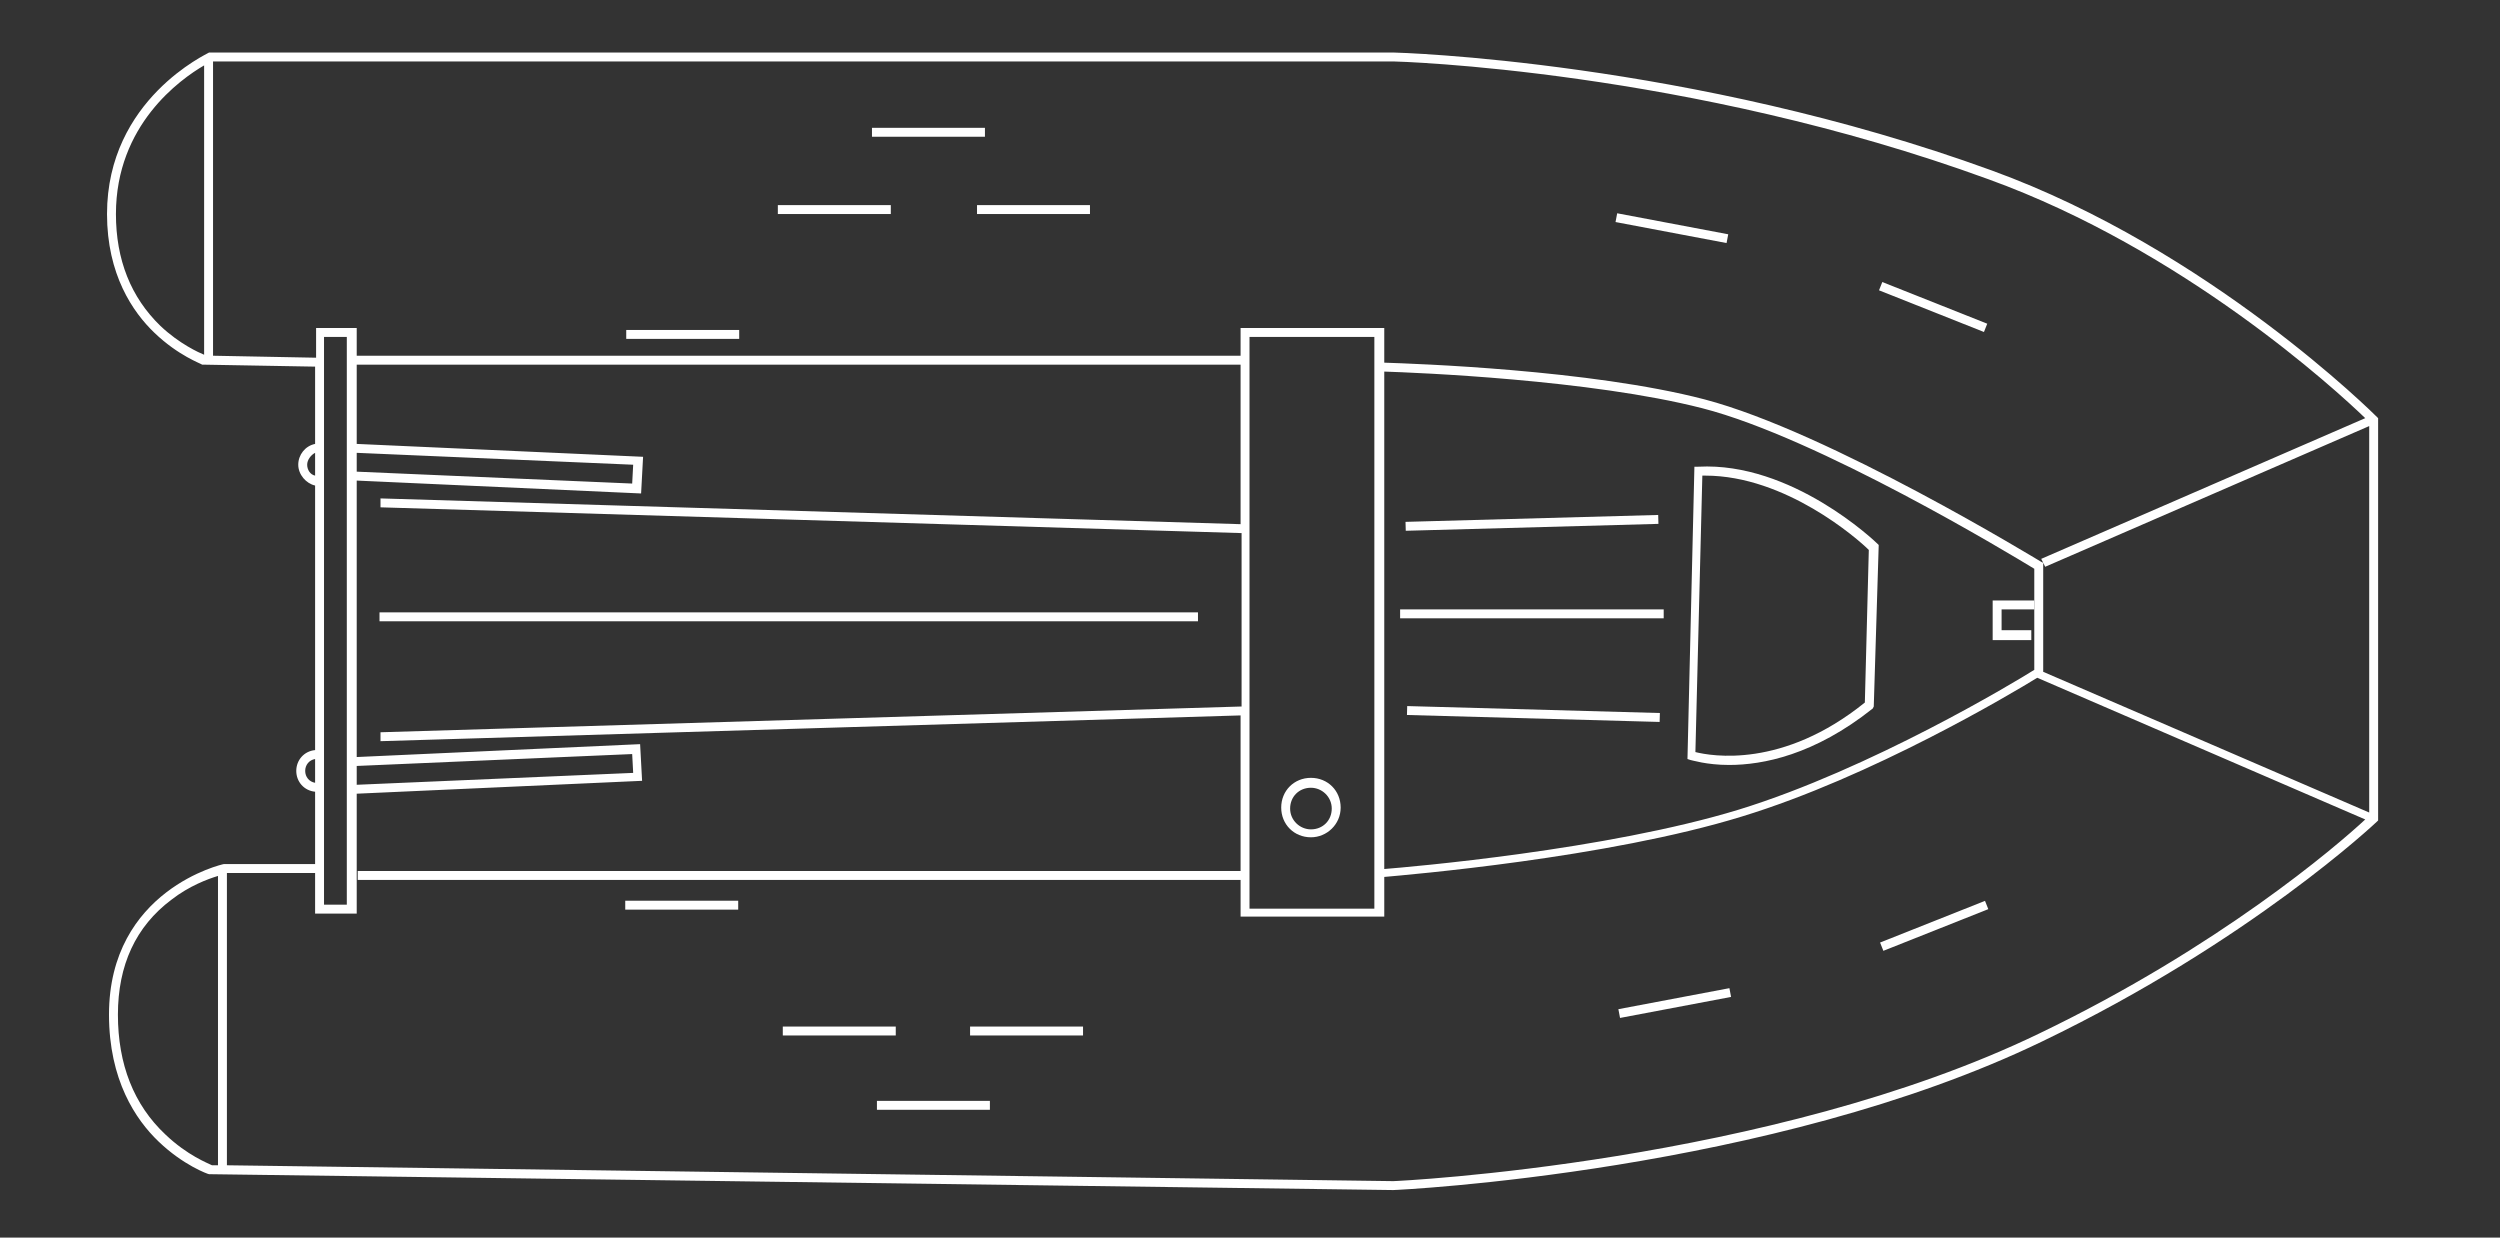 <?xml version="1.0" encoding="utf-8"?>
<!-- Generator: Adobe Illustrator 26.0.1, SVG Export Plug-In . SVG Version: 6.00 Build 0)  -->
<svg version="1.1" id="Calque_1" xmlns="http://www.w3.org/2000/svg" xmlns:xlink="http://www.w3.org/1999/xlink" x="0px" y="0px"
	 viewBox="0 0 252.3 124.9" style="enable-background:new 0 0 252.3 124.9;" xml:space="preserve">
<rect x="0" y="0" width="252.3" height="124.9" fill="#333333" stroke="none"/>
<style type="text/css">
	.st0{fill:#FFFFFF;}
</style>
<g>
	<path class="st0" d="M132.3,84.5c1.6,0,3-1.3,3-3s-1.3-3-3-3s-3,1.3-3,3S130.6,84.5,132.3,84.5z M132.3,79.5c1.1,0,2.1,0.9,2.1,2.1
		s-0.9,2.1-2.1,2.1c-1.1,0-2.1-0.9-2.1-2.1S131.1,79.5,132.3,79.5z"/>
	<rect x="78.5" y="20.7" class="st0" width="11.4" height="0.9"/>
	<rect x="88" y="12.9" class="st0" width="11.4" height="0.9"/>
	<rect x="88.5" y="111.1" class="st0" width="11.4" height="0.9"/>
	<rect x="63.2" y="33.3" class="st0" width="11.4" height="0.9"/>
	<rect x="63.1" y="90.9" class="st0" width="11.4" height="0.9"/>
	<rect x="79" y="103.6" class="st0" width="11.4" height="0.9"/>
	
		<rect x="163.2" y="100.8" transform="matrix(0.983 -0.186 0.186 0.983 -15.848 33.115)" class="st0" width="11.4" height="0.9"/>
	<rect x="189.6" y="93" transform="matrix(0.929 -0.369 0.369 0.929 -20.719 78.687)" class="st0" width="11.4" height="0.9"/>
	
		<rect x="168.3" y="17.4" transform="matrix(0.186 -0.983 0.983 0.186 114.631 184.611)" class="st0" width="0.9" height="11.4"/>
	
		<rect x="194.6" y="25.1" transform="matrix(0.369 -0.929 0.929 0.369 94.505 200.82)" class="st0" width="0.9" height="11.4"/>
	<rect x="98.6" y="20.7" class="st0" width="11.4" height="0.9"/>
	<rect x="97.9" y="103.6" class="st0" width="11.4" height="0.9"/>
	<path class="st0" d="M239.9,42.1c-0.2-0.2-16.9-16.9-38.9-24.9C170.5,6.1,140.9,5.3,140.6,5.3H21.2l-0.1,0
		C21,5.4,10.8,10,10.8,21.6c0,6.1,2.6,9.9,4.8,12c2.4,2.3,4.7,3.1,4.8,3.2l0.1,0L31.8,37v7.8c-1,0.2-1.7,1.1-1.7,2.1
		s0.8,1.9,1.7,2.1v26.7c-1.1,0.1-1.9,1-1.9,2.1c0,1.1,0.8,2,1.9,2.1v7.3h-9.1l-0.1,0c-0.1,0-11.6,2.6-11.6,15.2
		c0,6.6,2.7,10.6,5,12.8c2.5,2.4,5,3.3,5.1,3.3l0.1,0l119.4,1.6c0.4,0,38.2-1.8,65.5-15C227.1,95,239.8,83,239.9,82.9l0.1-0.1V42.2
		L239.9,42.1z M206.2,67.8V56.8l0.2,0.4L239.1,43V82L206.2,67.8z M16.2,32.9c-3-2.9-4.5-6.7-4.5-11.3c0-9,6.5-13.6,8.9-15v29.2
		C20.1,35.6,18.1,34.7,16.2,32.9z M21.5,35.9V6.2h119.1c0.3,0,29.7,0.8,60.1,11.9c19.6,7.1,35,21.2,38,24.1L206,56.4l0.2,0.4
		l-0.2-0.1c-0.2-0.1-21.4-13.1-34-16.4c-11.5-3-29.3-3.6-32.3-3.7v-3.5h-14.5v2.8H36v-2.8h-4.1v3L21.5,35.9z M139.7,37.5
		c3.1,0.1,20.8,0.8,32.1,3.7c11.7,3,31.2,14.8,33.5,16.2v10.2c-1.9,1.2-16.5,10-29.8,14.1c-13.4,4.1-33.3,5.8-35.8,6V37.5z
		 M138.7,34v57.7h-12.6V34H138.7z M36,77.3l27.8-1.2l0.1,1.9L36,79.2V77.3z M36,45.7l27.9,1.2l-0.1,1.9L36,47.6V45.7z M35,34v57.3
		h-2.3V34H35z M31,46.9c0-0.5,0.4-1,0.8-1.2V48C31.3,47.9,31,47.4,31,46.9z M30.8,77.8c0-0.6,0.4-1.1,1-1.2V79
		C31.2,78.9,30.8,78.4,30.8,77.8z M16.7,114.5c-3.2-3-4.8-7.1-4.8-12.1c0-5,1.8-8.9,5.4-11.6c1.8-1.4,3.7-2.1,4.7-2.4v29.2l-0.6,0
		C21,117.4,18.9,116.6,16.7,114.5z M205.8,104.3c-27.1,13.1-64.8,14.9-65.2,14.9l-117.7-1.6V88.1h8.9v4.1H36V80.1l28.8-1.3l-0.2-3.7
		L36,76.4V48.5l28.7,1.3l0.2-3.7L36,44.8v-8h89.2v16.1l-86.8-2.6l0,0.9l86.9,2.6v17.5l-86.9,2.6l0,0.9l86.8-2.6v15.7H36.1v0.9h89.1
		v3.7h14.5v-4c2.2-0.2,22.5-1.9,36.1-6.1c13.1-4,27.2-12.4,29.8-14l0,0l33.1,14.3C235.8,85.4,223.9,95.6,205.8,104.3z"/>
	<path class="st0" d="M189.1,71.3l0.5-16.3l-0.1-0.1c-0.3-0.3-8.7-8.3-18.1-7.8l-0.4,0l-0.7,29.5l0.3,0.1c0.1,0,1.6,0.5,3.9,0.5
		c3.4,0,8.6-1,14.5-5.7L189.1,71.3z M188.2,70.9c-8.3,6.7-15.5,5.4-17.1,5l0.7-27.9c0.1,0,0.2,0,0.3,0c8.1,0,15.4,6.4,16.5,7.5
		L188.2,70.9z"/>
	<polygon class="st0" points="205,63.6 202,63.6 202,61.5 205.3,61.5 205.3,60.6 201.1,60.6 201.1,64.6 205,64.6 	"/>
	<rect x="38.3" y="61.8" class="st0" width="82.6" height="0.9"/>
	<rect x="141.3" y="61.5" class="st0" width="26.6" height="0.9"/>
	
		<rect x="154.3" y="59.4" transform="matrix(2.751735e-02 -1 1 2.751735e-02 78.344 224.822)" class="st0" width="0.9" height="25.5"/>
	
		<rect x="141.8" y="52.3" transform="matrix(1 -2.733353e-02 2.733353e-02 1 -1.385 4.242)" class="st0" width="25.5" height="0.9"/>
</g>
</svg>
